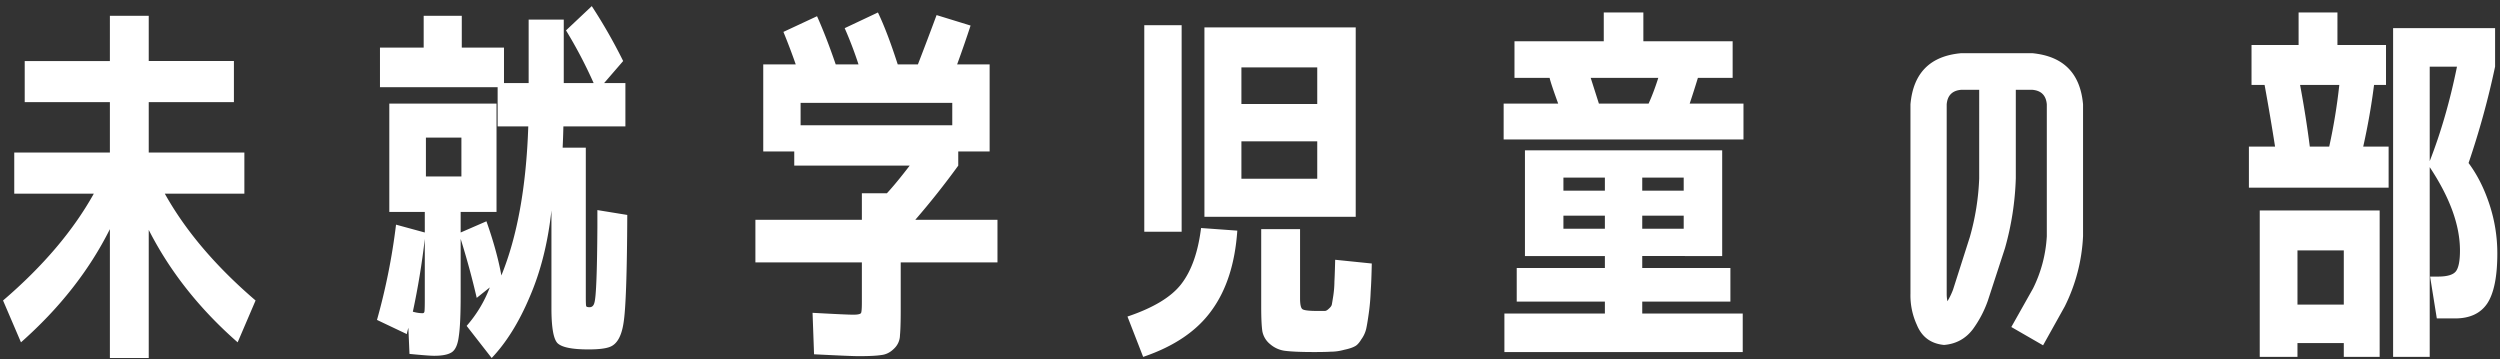 <svg xmlns="http://www.w3.org/2000/svg" width="174" height="25" fill="none"><rect width="100%" height="100%" fill="#333333" stroke="none"/><path fill="#fff" d="M1.72 4.248h5.928V1.102h2.704v3.146h5.928v2.86h-5.928v3.51h6.656v2.86H11.47q2.159 3.874 6.318 7.436l-1.248 2.912Q12.562 20.342 10.352 16v8.918H7.648v-8.97Q5.49 20.264 1.46 23.826L.212 20.914q4.16-3.562 6.318-7.436H.992v-2.86h6.656v-3.51H1.72zm27.924 8.034h2.47V9.578h-2.47zm-.91 9.412q.364.104.676.104.105 0 .13-.104.026-.13.026-.884v-4.186a53 53 0 0 1-.832 5.07m.832-6.942h-2.47v-7.54h7.462v7.54h-2.496v1.43l1.794-.78q.728 2.054 1.04 3.77 1.664-4.082 1.872-10.374h-2.132v-2.73h-8.19V3.312h3.042v-2.21h2.652v2.21h2.938v2.47h1.716v-4.42h2.444v4.42h2.08a32 32 0 0 0-1.924-3.666l1.794-1.69a37 37 0 0 1 2.184 3.822l-1.326 1.534h1.482v3.016h-4.316a62 62 0 0 1-.052 1.482h1.612v10.4q0 .546.026.624t.234.078q.26 0 .338-.312.181-.572.208-5.304v-1.144l2.08.338q-.026 6.11-.26 7.514-.208 1.378-.936 1.664-.442.182-1.508.182-1.716 0-2.158-.442-.416-.442-.416-2.418v-6.812q-.364 3.354-1.508 6.006-1.118 2.653-2.652 4.264l-1.742-2.236a8.8 8.8 0 0 0 1.612-2.678l-.91.728a56 56 0 0 0-1.118-4.108v3.926q0 2.028-.13 2.86-.104.832-.468 1.092t-1.248.26q-.39 0-1.716-.13l-.078-1.82q-.104.364-.104.442l-2.08-.988a44 44 0 0 0 1.326-6.63l2.002.546zm30.42 6.266v-2.756h-7.41v-2.964h7.41v-1.846h1.742q.65-.702 1.586-1.924H55.28v-.988h-2.158V4.482h2.262a46 46 0 0 0-.858-2.262l2.34-1.092q.65 1.456 1.3 3.354h1.586a27 27 0 0 0-.962-2.522L61.104.868q.65 1.352 1.378 3.614h1.404q.675-1.742 1.3-3.432l2.366.728q-.416 1.274-.936 2.704h2.262v6.058h-2.184v.988a56 56 0 0 1-2.99 3.77h5.72v2.964H62.69v3.302q0 1.222-.052 1.768a1.3 1.3 0 0 1-.416.936q-.39.39-.884.442-.495.078-1.586.078-.52 0-3.094-.13l-.104-2.886q2.366.13 2.834.13.494 0 .546-.13t.052-.754M66.278 7.16H55.722v1.56h10.556zm17.55 7.93V1.908h10.53V15.09zm2.574-5.252v2.6h5.278v-2.6zm0-2.6h5.278V4.69h-5.278zm-2.808 8.632 2.522.182q-.234 3.432-1.794 5.564-1.535 2.132-4.758 3.224l-1.092-2.808q2.704-.91 3.744-2.262 1.066-1.378 1.378-3.9m4.186.078h2.704v4.81q0 .624.156.754t1.066.13h.494q.13 0 .286-.156.181-.157.208-.286.026-.13.104-.624a7 7 0 0 0 .078-.988q.026-.468.052-1.508l2.548.26q-.025 1.247-.078 1.976-.025.728-.13 1.482-.105.755-.182 1.092a2 2 0 0 1-.338.728q-.234.39-.468.494-.234.13-.728.234-.468.13-.91.13-.416.026-1.17.026-1.3 0-1.976-.078a1.96 1.96 0 0 1-1.092-.468 1.52 1.52 0 0 1-.546-.91q-.078-.546-.078-1.69zm-8.138.182V1.752h2.6V16.13zm35.1-8.918q.364-.805.676-1.794h-4.706l.572 1.794zm-5.928 6.058h2.886v-.91h-2.886zm5.486 4.55v.832h6.136v2.34H114.3v.832h6.994v2.678h-16.588v-2.678h6.994v-.832h-6.136v-2.34h6.136v-.832h-5.564v-7.358h13.728v7.358zm-2.6-1.898v-.91h-2.886v.91zm2.6 0h2.886v-.91H114.3zm-9.646-6.214V7.212h3.796q-.52-1.43-.598-1.794h-2.444V2.87h6.214V.868h2.756V2.87h6.214v2.548h-2.418q-.26.858-.572 1.794h3.744v2.496zm9.646 3.562h2.886v-.91H114.3zm27.196 6.812a9.3 9.3 0 0 0 .962-3.64V7.264q-.078-.936-1.014-1.014H140.3v6.162a20 20 0 0 1-.754 4.862l-1.196 3.666a7.7 7.7 0 0 1-1.04 1.976q-.754.989-2.002 1.092-1.378-.13-1.898-1.404a4.9 4.9 0 0 1-.442-2.158V7.264q.286-3.276 3.536-3.562h4.94q3.25.312 3.536 3.562v9.178a12.2 12.2 0 0 1-1.274 4.888l-1.508 2.704-2.21-1.274zm-3.744-7.67V6.25h-1.248q-.936.078-1.014 1.014v13.182q0 .286.052.52.234-.39.39-.806l1.17-3.666a17.2 17.2 0 0 0 .65-4.082m24.362-2.21q.468-2.131.702-4.29h-2.73q.416 2.235.676 4.29zm-2.21 13.676v.962h-2.626V14.648h8.346V24.84h-2.496v-.962zm11.908-12.532q.91 1.223 1.456 2.886.546 1.665.546 3.406 0 2.418-.702 3.484-.702 1.04-2.236 1.04h-1.274l-.468-2.912h.546q.962 0 1.248-.364t.286-1.456q0-2.625-2.106-5.798V24.84h-2.548V1.96h7.098v2.678a58 58 0 0 1-1.846 6.708m-15.288 1.716v-2.86h1.82a167 167 0 0 0-.728-4.29h-.91V3.13h3.276V.868h2.704V3.13h3.38v2.782h-.832a46 46 0 0 1-.754 4.29h1.768v2.86zm6.604 8.138v-3.77h-3.224v3.77zm7.878-16.562h-1.898v6.578q1.17-2.99 1.898-6.578"/></svg>
